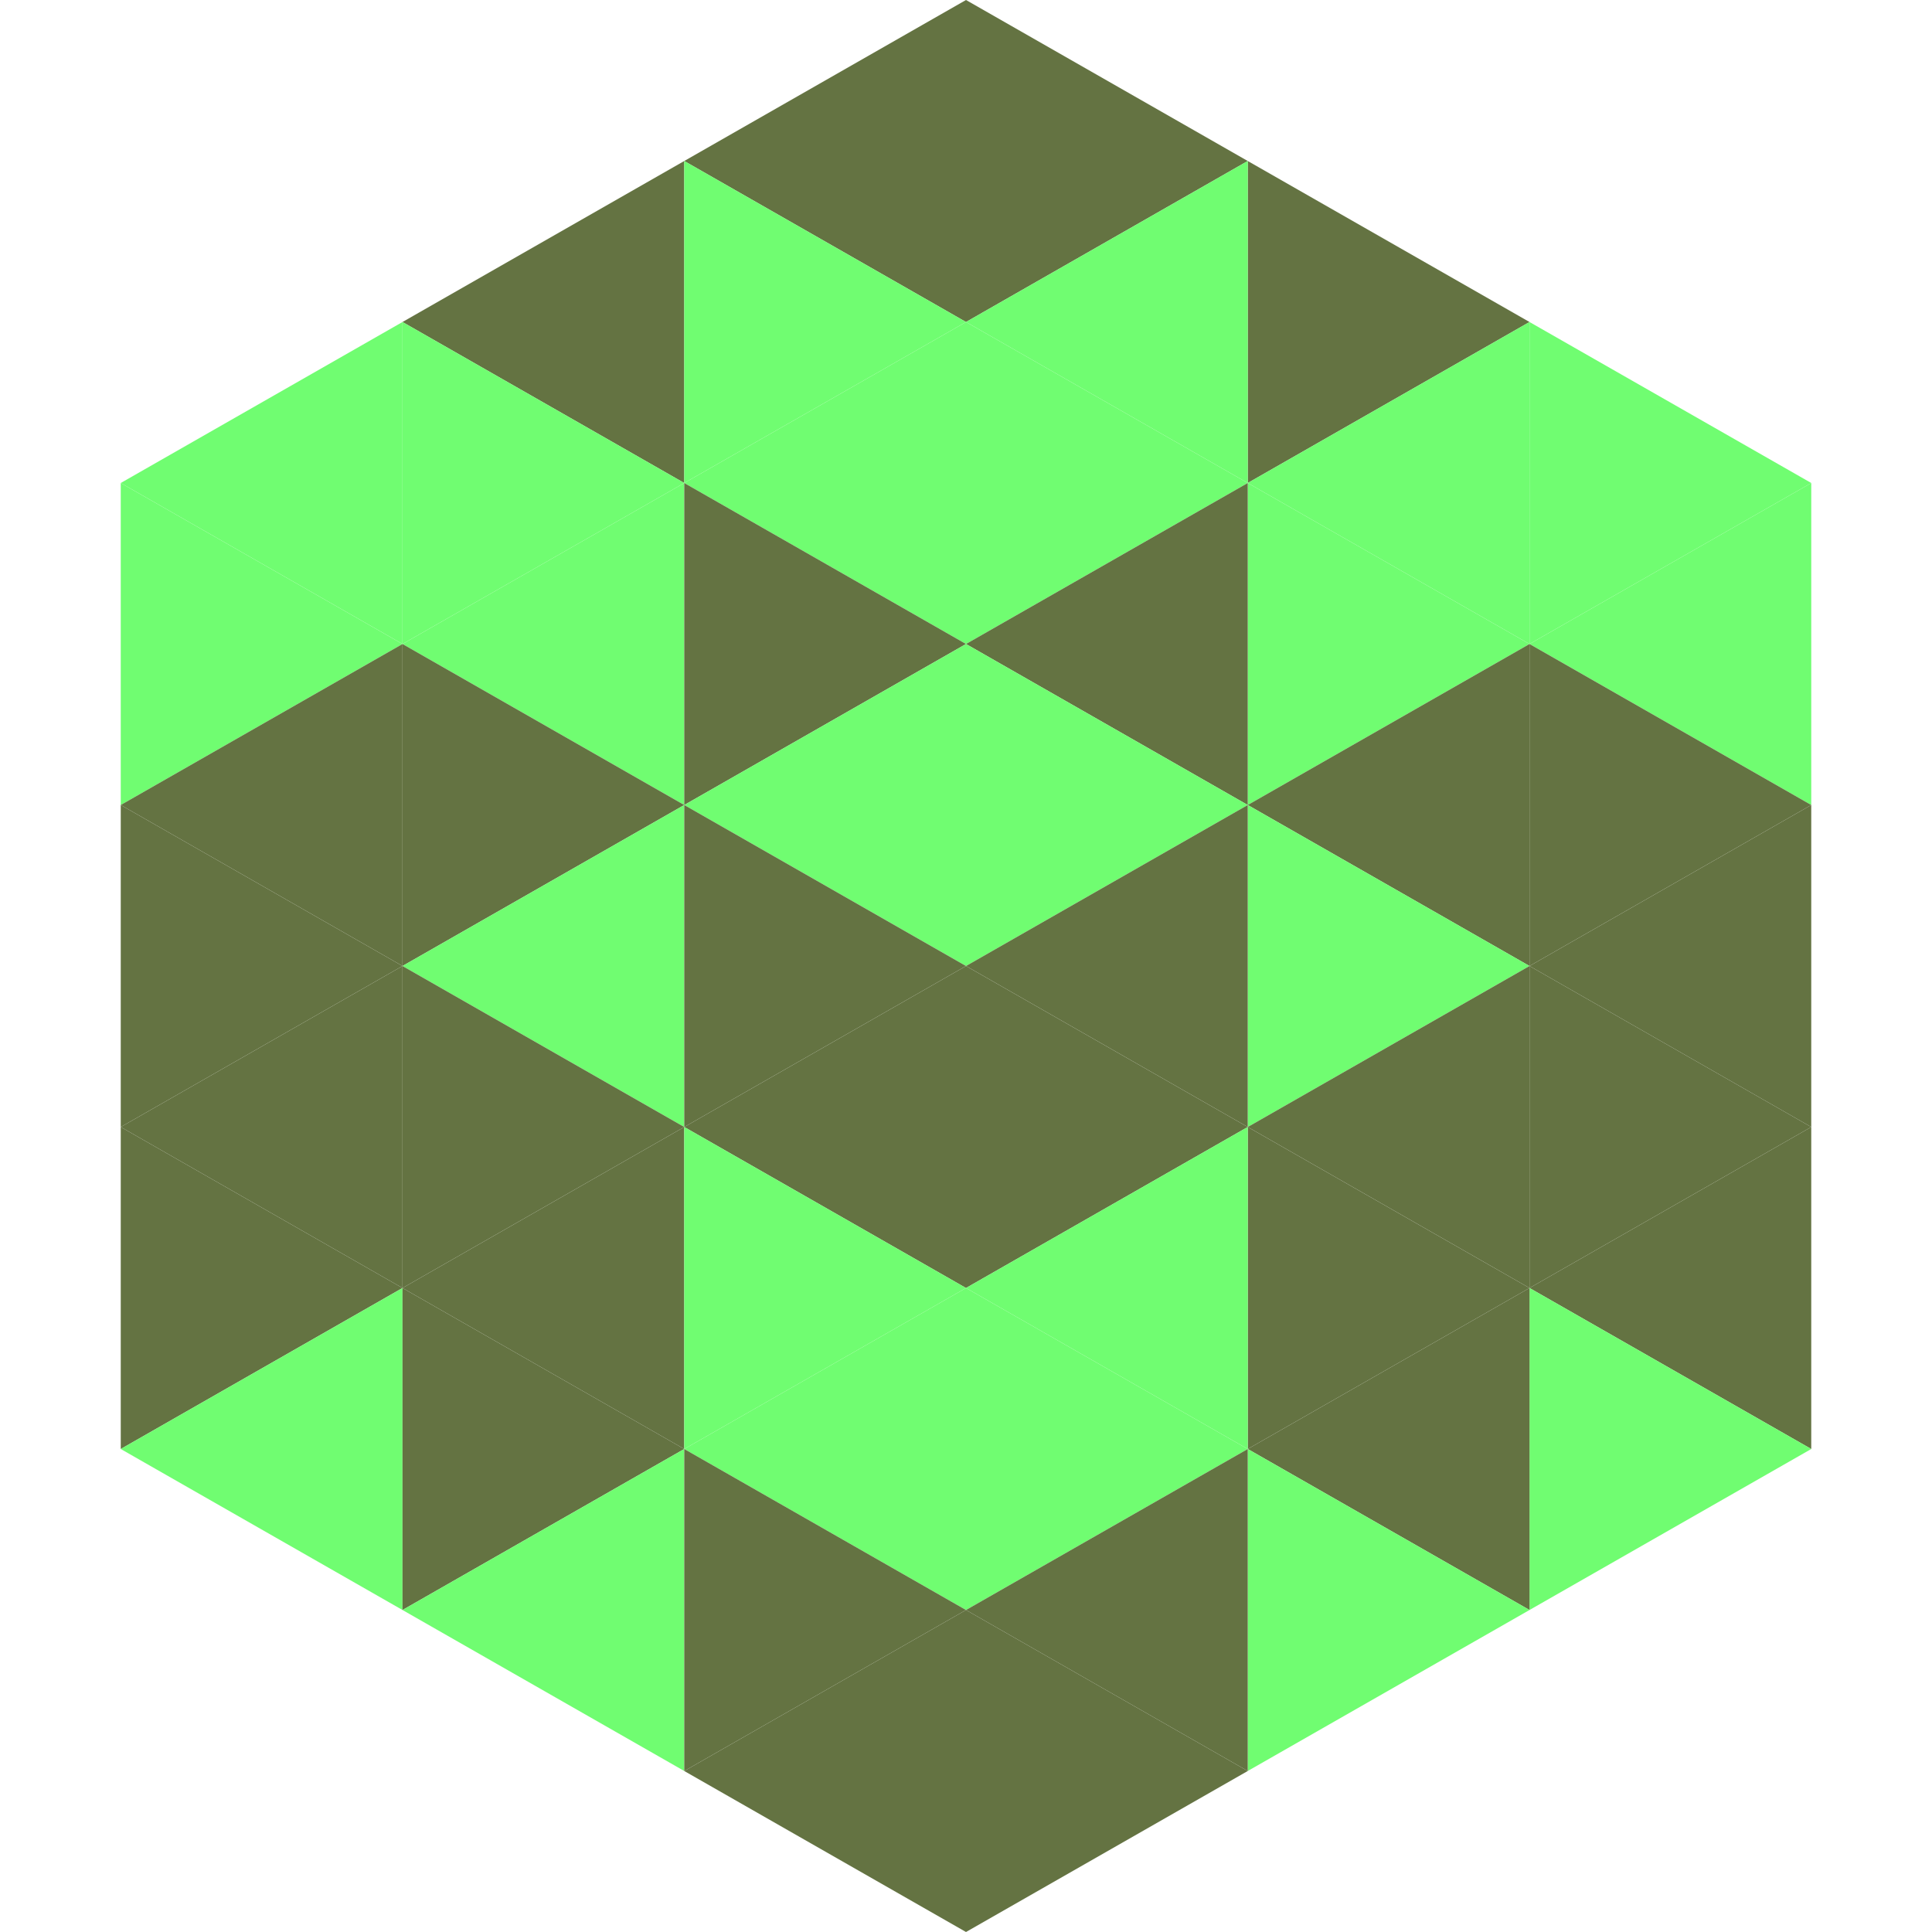 <?xml version="1.0"?>
<!-- Generated by SVGo -->
<svg width="240" height="240"
     xmlns="http://www.w3.org/2000/svg"
     xmlns:xlink="http://www.w3.org/1999/xlink">
<polygon points="50,40 15,60 50,80" style="fill:rgb(112,253,113)" />
<polygon points="190,40 225,60 190,80" style="fill:rgb(112,253,113)" />
<polygon points="15,60 50,80 15,100" style="fill:rgb(112,253,113)" />
<polygon points="225,60 190,80 225,100" style="fill:rgb(112,253,113)" />
<polygon points="50,80 15,100 50,120" style="fill:rgb(100,115,66)" />
<polygon points="190,80 225,100 190,120" style="fill:rgb(100,115,66)" />
<polygon points="15,100 50,120 15,140" style="fill:rgb(100,115,66)" />
<polygon points="225,100 190,120 225,140" style="fill:rgb(100,115,66)" />
<polygon points="50,120 15,140 50,160" style="fill:rgb(100,115,66)" />
<polygon points="190,120 225,140 190,160" style="fill:rgb(100,115,66)" />
<polygon points="15,140 50,160 15,180" style="fill:rgb(100,115,66)" />
<polygon points="225,140 190,160 225,180" style="fill:rgb(100,115,66)" />
<polygon points="50,160 15,180 50,200" style="fill:rgb(112,253,113)" />
<polygon points="190,160 225,180 190,200" style="fill:rgb(112,253,113)" />
<polygon points="15,180 50,200 15,220" style="fill:rgb(255,255,255); fill-opacity:0" />
<polygon points="225,180 190,200 225,220" style="fill:rgb(255,255,255); fill-opacity:0" />
<polygon points="50,0 85,20 50,40" style="fill:rgb(255,255,255); fill-opacity:0" />
<polygon points="190,0 155,20 190,40" style="fill:rgb(255,255,255); fill-opacity:0" />
<polygon points="85,20 50,40 85,60" style="fill:rgb(100,115,66)" />
<polygon points="155,20 190,40 155,60" style="fill:rgb(100,115,66)" />
<polygon points="50,40 85,60 50,80" style="fill:rgb(112,253,113)" />
<polygon points="190,40 155,60 190,80" style="fill:rgb(112,253,113)" />
<polygon points="85,60 50,80 85,100" style="fill:rgb(112,253,113)" />
<polygon points="155,60 190,80 155,100" style="fill:rgb(112,253,113)" />
<polygon points="50,80 85,100 50,120" style="fill:rgb(100,115,66)" />
<polygon points="190,80 155,100 190,120" style="fill:rgb(100,115,66)" />
<polygon points="85,100 50,120 85,140" style="fill:rgb(112,253,113)" />
<polygon points="155,100 190,120 155,140" style="fill:rgb(112,253,113)" />
<polygon points="50,120 85,140 50,160" style="fill:rgb(100,115,66)" />
<polygon points="190,120 155,140 190,160" style="fill:rgb(100,115,66)" />
<polygon points="85,140 50,160 85,180" style="fill:rgb(100,115,66)" />
<polygon points="155,140 190,160 155,180" style="fill:rgb(100,115,66)" />
<polygon points="50,160 85,180 50,200" style="fill:rgb(100,115,66)" />
<polygon points="190,160 155,180 190,200" style="fill:rgb(100,115,66)" />
<polygon points="85,180 50,200 85,220" style="fill:rgb(112,253,113)" />
<polygon points="155,180 190,200 155,220" style="fill:rgb(112,253,113)" />
<polygon points="120,0 85,20 120,40" style="fill:rgb(100,115,66)" />
<polygon points="120,0 155,20 120,40" style="fill:rgb(100,115,66)" />
<polygon points="85,20 120,40 85,60" style="fill:rgb(112,253,113)" />
<polygon points="155,20 120,40 155,60" style="fill:rgb(112,253,113)" />
<polygon points="120,40 85,60 120,80" style="fill:rgb(112,253,113)" />
<polygon points="120,40 155,60 120,80" style="fill:rgb(112,253,113)" />
<polygon points="85,60 120,80 85,100" style="fill:rgb(100,115,66)" />
<polygon points="155,60 120,80 155,100" style="fill:rgb(100,115,66)" />
<polygon points="120,80 85,100 120,120" style="fill:rgb(112,253,113)" />
<polygon points="120,80 155,100 120,120" style="fill:rgb(112,253,113)" />
<polygon points="85,100 120,120 85,140" style="fill:rgb(100,115,66)" />
<polygon points="155,100 120,120 155,140" style="fill:rgb(100,115,66)" />
<polygon points="120,120 85,140 120,160" style="fill:rgb(100,115,66)" />
<polygon points="120,120 155,140 120,160" style="fill:rgb(100,115,66)" />
<polygon points="85,140 120,160 85,180" style="fill:rgb(112,253,113)" />
<polygon points="155,140 120,160 155,180" style="fill:rgb(112,253,113)" />
<polygon points="120,160 85,180 120,200" style="fill:rgb(112,253,113)" />
<polygon points="120,160 155,180 120,200" style="fill:rgb(112,253,113)" />
<polygon points="85,180 120,200 85,220" style="fill:rgb(100,115,66)" />
<polygon points="155,180 120,200 155,220" style="fill:rgb(100,115,66)" />
<polygon points="120,200 85,220 120,240" style="fill:rgb(100,115,66)" />
<polygon points="120,200 155,220 120,240" style="fill:rgb(100,115,66)" />
<polygon points="85,220 120,240 85,260" style="fill:rgb(255,255,255); fill-opacity:0" />
<polygon points="155,220 120,240 155,260" style="fill:rgb(255,255,255); fill-opacity:0" />
</svg>
